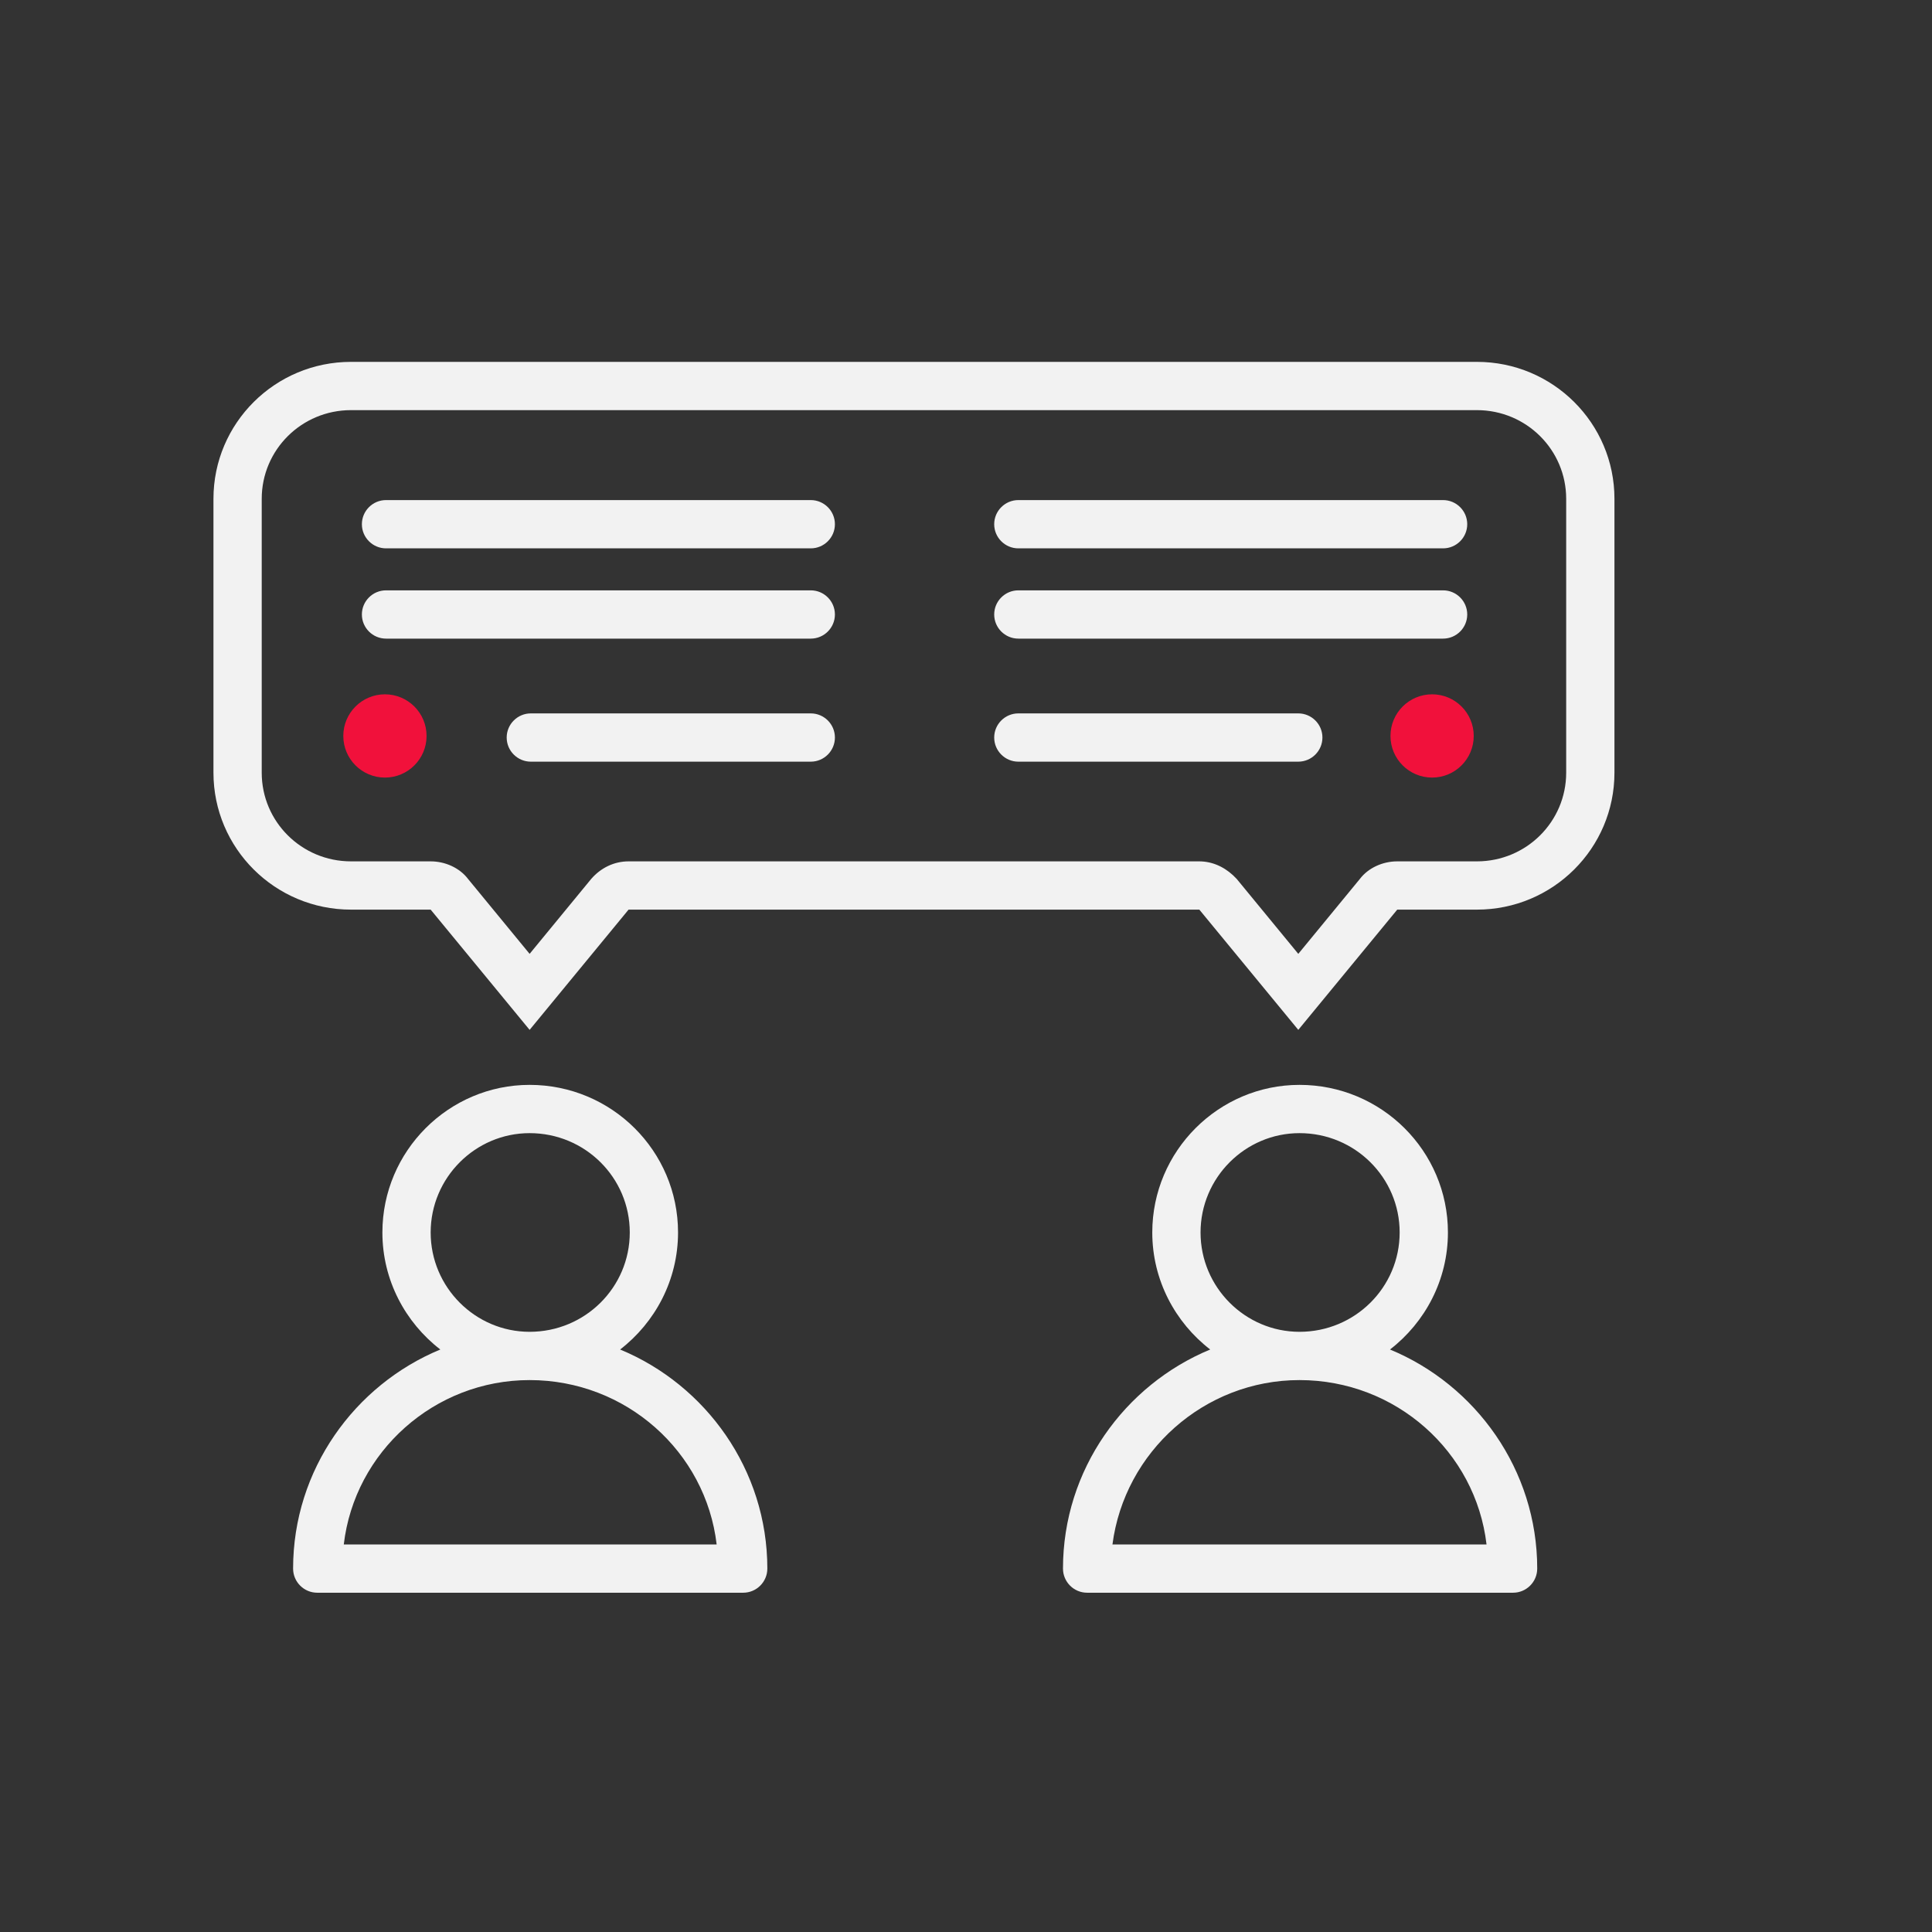 <?xml version="1.0" encoding="UTF-8" standalone="no"?>
<!DOCTYPE svg PUBLIC "-//W3C//DTD SVG 1.1//EN" "http://www.w3.org/Graphics/SVG/1.1/DTD/svg11.dtd">
<svg width="100%" height="100%" viewBox="0 0 160 160" version="1.1" xmlns="http://www.w3.org/2000/svg" xmlns:xlink="http://www.w3.org/1999/xlink" xml:space="preserve" xmlns:serif="http://www.serif.com/" style="fill-rule:evenodd;clip-rule:evenodd;stroke-linejoin:round;stroke-miterlimit:2;">
    <rect x="0" y="0" width="160" height="160" fill="#333333" stroke="none"/>
    <g transform="matrix(1,0,0,1,-15371.3,-864.5)">
        <g transform="matrix(1,0,0,1,-0.389,0)">
            <g transform="matrix(1,0,0,1,173.652,728.928)">
                <g transform="matrix(0.985,0,0,0.985,916.141,17.418)">
                    <rect x="14505" y="120" width="162.5" height="162.5" style="fill:none;"/>
                </g>
                <g transform="matrix(0.575,0,0,0.575,8320.9,77.122)">
                    <g transform="matrix(0.687,0,0,0.687,3436.08,-81.353)">
                        <circle cx="12488.5" cy="420.672" r="8.728" style="fill:rgb(241,17,59);"/>
                    </g>
                    <g transform="matrix(1.738,0,0,1.738,-14762.4,-1400.87)">
                        <path d="M15412,976.345C15404.9,979.281 15399.8,986.308 15399.8,994.5C15399.8,995.605 15400.7,996.5 15401.8,996.5L15437.1,996.5C15438.2,996.5 15439.1,995.605 15439.1,994.5C15439.1,986.308 15434,979.281 15426.9,976.345C15429.8,974.108 15431.7,970.595 15431.7,966.647C15431.7,959.896 15426.2,954.415 15419.4,954.415C15412.7,954.415 15407.2,959.896 15407.2,966.647C15407.2,970.595 15409.1,974.108 15412,976.345ZM15475.8,976.345C15468.7,979.281 15463.6,986.308 15463.6,994.5C15463.6,995.605 15464.5,996.5 15465.6,996.5L15500.9,996.5C15502,996.5 15502.9,995.605 15502.9,994.5C15502.9,986.308 15497.8,979.281 15490.7,976.345C15493.6,974.108 15495.5,970.595 15495.5,966.647C15495.5,959.896 15490,954.415 15483.2,954.415C15476.5,954.415 15471,959.896 15471,966.647C15471,970.595 15472.9,974.108 15475.8,976.345ZM15419.4,978.879C15427.4,978.879 15434,984.821 15434.9,992.5C15434.9,992.5 15404,992.5 15404,992.5L15404,992.5C15404.9,984.821 15411.5,978.879 15419.4,978.879ZM15483.2,978.879C15491.2,978.879 15497.8,984.821 15498.7,992.5C15498.7,992.5 15467.7,992.5 15467.7,992.5L15467.7,992.5C15468.7,984.821 15475.3,978.879 15483.2,978.879ZM15419.4,974.879C15414.9,974.879 15411.2,971.19 15411.2,966.647C15411.2,962.104 15414.9,958.415 15419.4,958.415C15424,958.415 15427.7,962.104 15427.7,966.647C15427.7,971.19 15424,974.879 15419.4,974.879ZM15483.2,974.879C15478.7,974.879 15475,971.19 15475,966.647C15475,962.104 15478.7,958.415 15483.2,958.415C15487.8,958.415 15491.5,962.104 15491.5,966.647C15491.5,971.19 15487.8,974.879 15483.2,974.879ZM15404.6,894.5L15497.9,894.5C15504.2,894.5 15509.3,899.585 15509.3,905.848L15509.3,928.545C15509.3,934.808 15504.2,939.893 15497.9,939.893L15491.3,939.893L15483.1,949.857L15474.9,939.893L15427.6,939.893L15419.4,949.857L15411.2,939.893L15404.6,939.893C15398.3,939.893 15393.2,934.808 15393.2,928.545L15393.2,905.848C15393.2,899.585 15398.3,894.5 15404.6,894.5ZM15475.1,935.899L15474.9,935.893L15427.6,935.893C15426.4,935.893 15425.3,936.429 15424.5,937.353L15419.4,943.558C15419.4,943.558 15414.3,937.353 15414.3,937.353C15413.6,936.429 15412.4,935.893 15411.2,935.893L15404.6,935.893C15400.5,935.893 15397.2,932.6 15397.2,928.545L15397.2,905.848C15397.2,901.793 15400.5,898.5 15404.6,898.5L15497.9,898.5C15502,898.5 15505.3,901.793 15505.3,905.848C15505.3,905.848 15505.3,928.545 15505.3,928.545C15505.3,932.6 15502,935.893 15497.9,935.893C15497.9,935.893 15491.3,935.893 15491.3,935.893C15490.1,935.893 15488.9,936.429 15488.2,937.353L15483.1,943.558C15483.1,943.558 15478,937.353 15478,937.353C15477.2,936.486 15476.2,935.961 15475.1,935.899ZM15483.1,923.631L15459.9,923.631C15458.8,923.631 15457.9,924.527 15457.9,925.631C15457.9,926.735 15458.8,927.631 15459.9,927.631L15483.1,927.631C15484.2,927.631 15485.1,926.735 15485.1,925.631C15485.1,924.527 15484.2,923.631 15483.1,923.631ZM15419.5,927.631L15442.7,927.631C15443.8,927.631 15444.7,926.735 15444.7,925.631C15444.7,924.527 15443.8,923.631 15442.7,923.631L15419.5,923.631C15418.4,923.631 15417.5,924.527 15417.5,925.631C15417.5,926.735 15418.4,927.631 15419.5,927.631ZM15495.1,913.434L15459.9,913.434C15458.8,913.434 15457.9,914.33 15457.9,915.434C15457.9,916.538 15458.8,917.434 15459.9,917.434L15495.1,917.434C15496.2,917.434 15497.1,916.538 15497.1,915.434C15497.1,914.33 15496.2,913.434 15495.1,913.434ZM15407.5,917.434L15442.7,917.434C15443.8,917.434 15444.7,916.538 15444.7,915.434C15444.7,914.33 15443.8,913.434 15442.7,913.434L15407.5,913.434C15406.4,913.434 15405.5,914.33 15405.5,915.434C15405.5,916.538 15406.4,917.434 15407.5,917.434ZM15407.5,909.954L15442.7,909.954C15443.8,909.954 15444.7,909.058 15444.7,907.954C15444.7,906.85 15443.8,905.954 15442.7,905.954L15407.5,905.954C15406.4,905.954 15405.5,906.85 15405.5,907.954C15405.5,909.058 15406.4,909.954 15407.5,909.954ZM15495.1,905.954L15459.9,905.954C15458.8,905.954 15457.9,906.85 15457.9,907.954C15457.9,909.058 15458.8,909.954 15459.9,909.954L15495.1,909.954C15496.2,909.954 15497.1,909.058 15497.1,907.954C15497.1,906.85 15496.2,905.954 15495.1,905.954Z" style="fill:rgb(242,242,242);"/>
                    </g>
                    <g transform="matrix(-0.687,0,0,0.687,20746.1,-81.353)">
                        <circle cx="12488.5" cy="420.672" r="8.728" style="fill:rgb(241,17,59);"/>
                    </g>
                </g>
            </g>
        </g>
    </g>
</svg>

